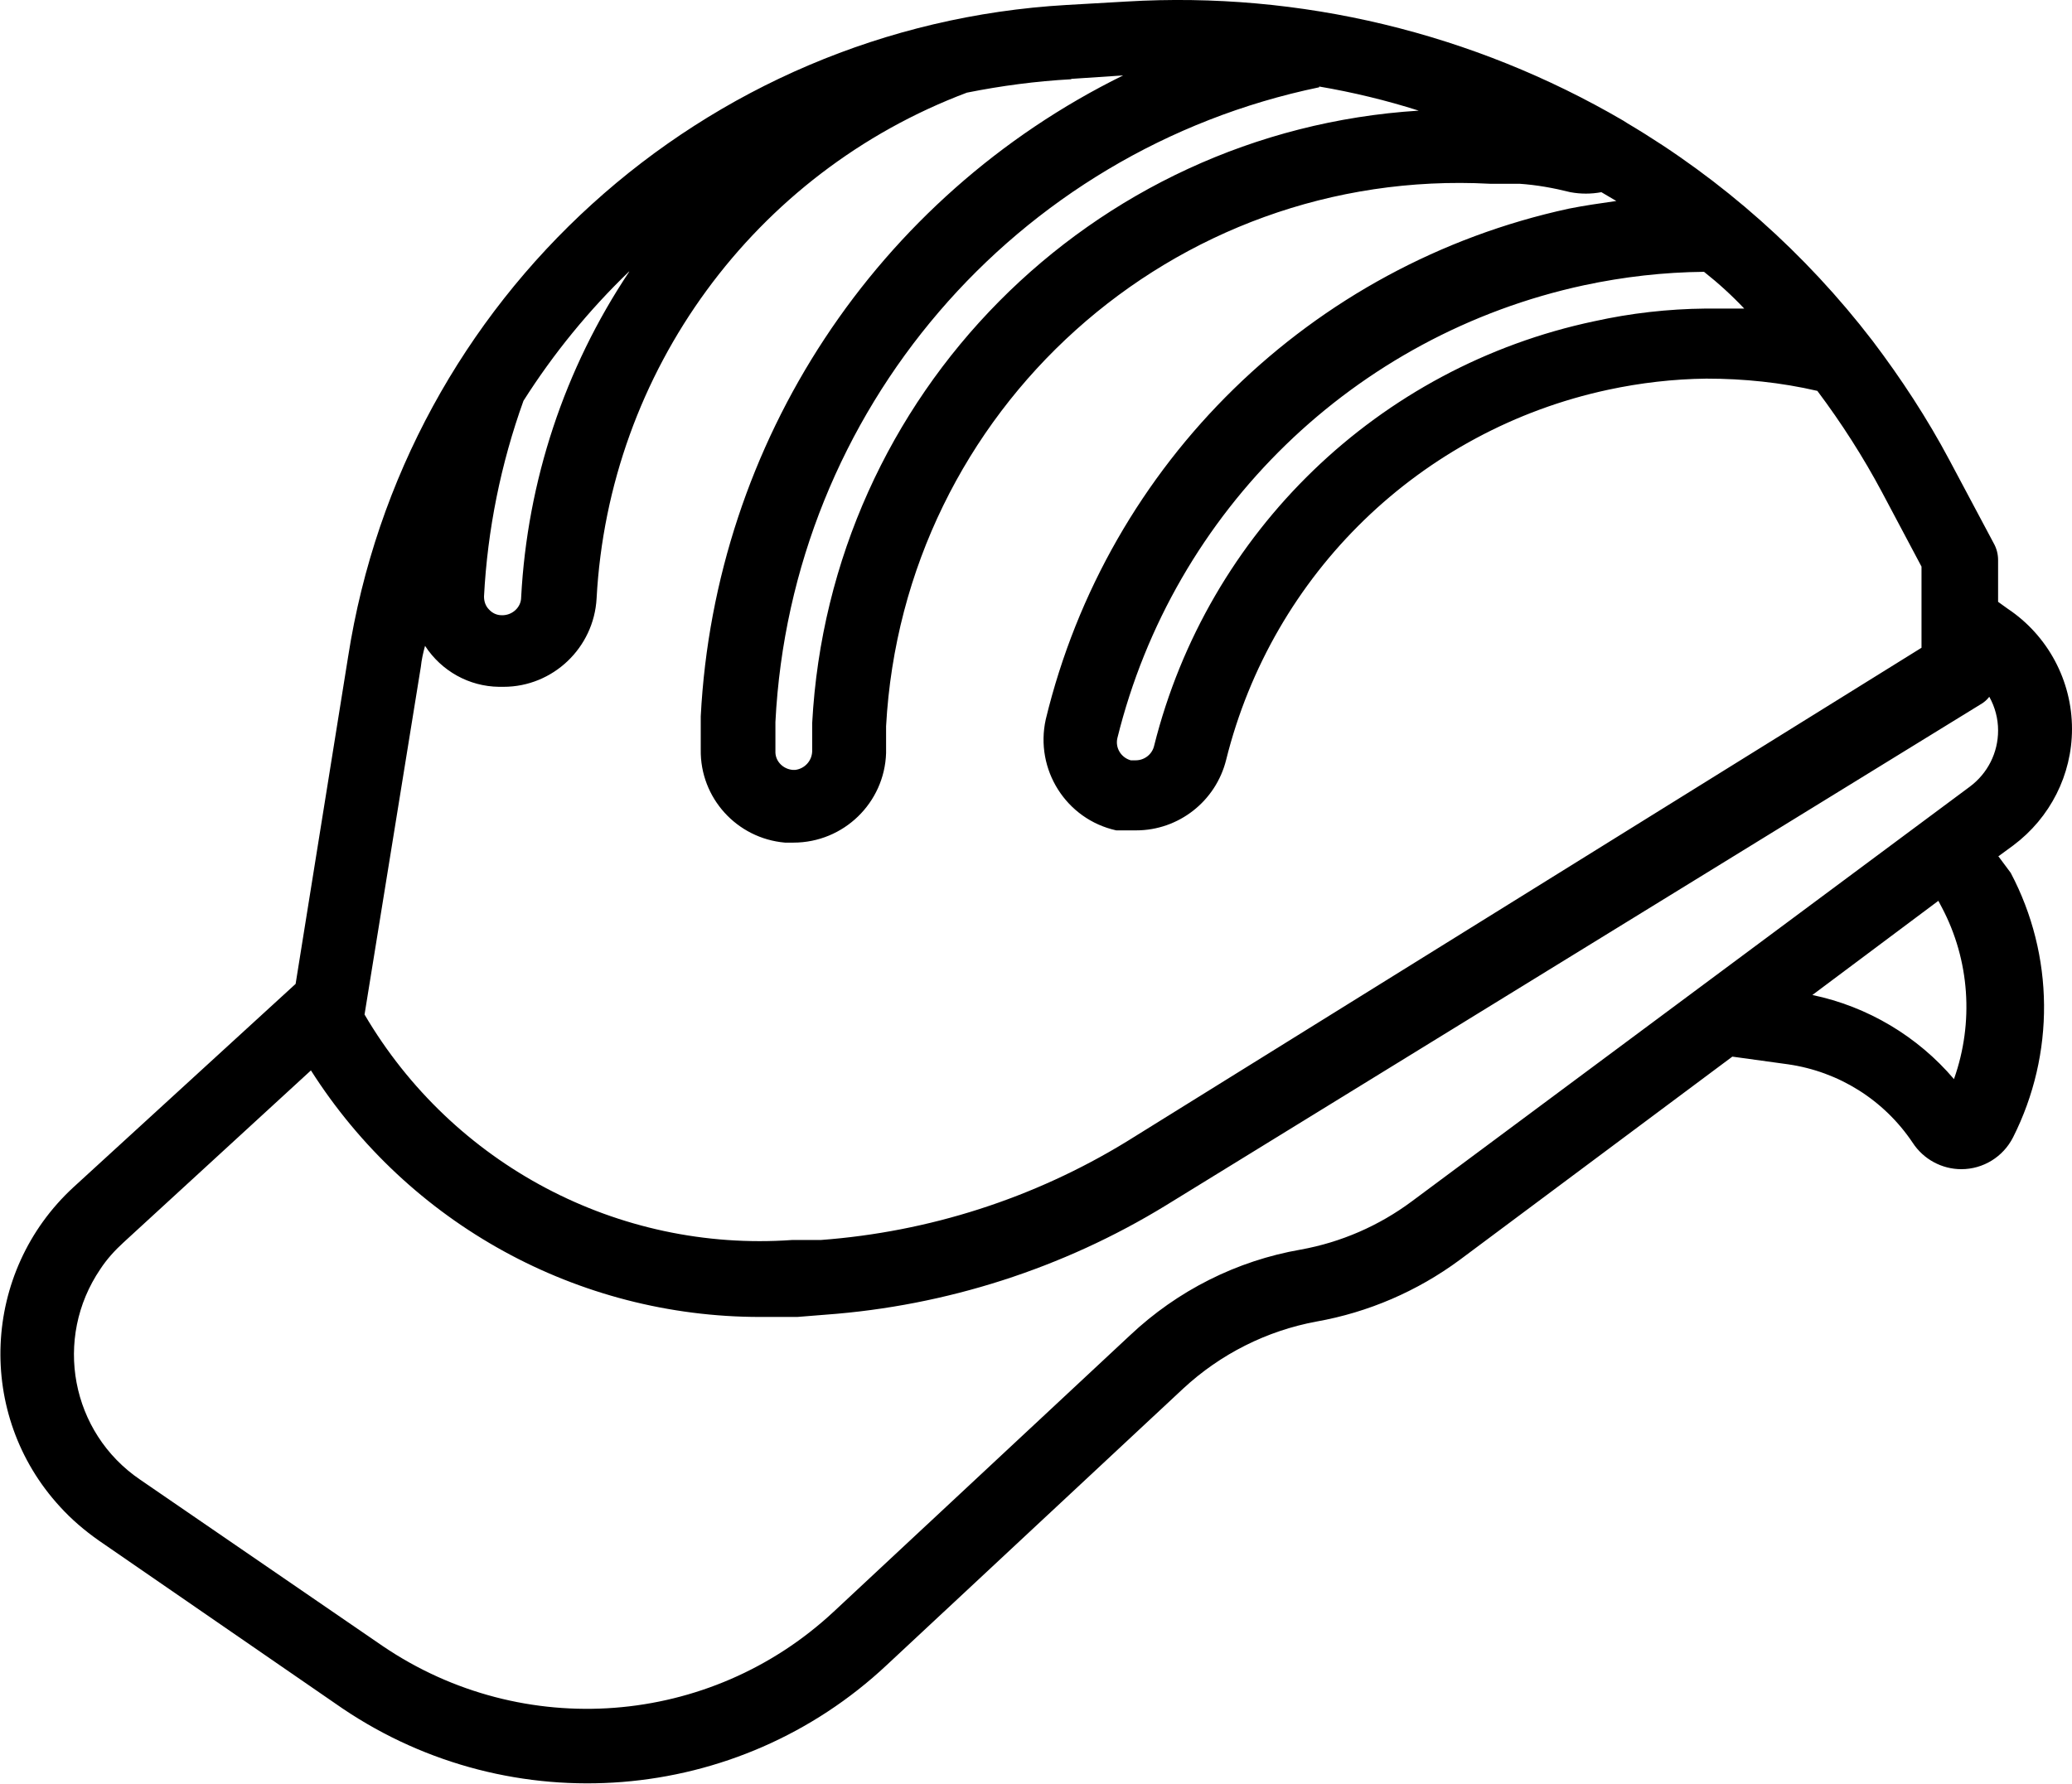 <?xml version="1.0" encoding="UTF-8"?><svg id="Ebene_2" xmlns="http://www.w3.org/2000/svg" width="54.11" height="46.59" viewBox="0 0 54.11 46.59"><g id="Ebene_1-2"><path id="Pfad_37" d="M52.17,22.38l.41-.3c.96-.72,1.53-1.84,1.53-3.04,0-1.26-.63-2.44-1.68-3.14l-.25-.18v-1.09c0-.16-.04-.31-.12-.45l-1.15-2.16c-.58-1.09-1.26-2.13-2.01-3.12-1.75-2.28-3.92-4.21-6.4-5.68l-.11-.07C38.47.86,33.96-.23,29.42.04l-1.57.09C18.37.68,10.55,7.77,9.09,17.16l-1.37,8.54-5.8,5.31c-2.4,2.21-2.56,5.95-.35,8.35.3.33.64.62,1.01.88l6.37,4.39c4.42,2.98,10.32,2.51,14.21-1.14l7.74-7.22c.97-.9,2.18-1.51,3.48-1.75,1.35-.24,2.63-.79,3.74-1.61l7.12-5.31,1.45.2c1.33.19,2.51.93,3.26,2.05.28.43.76.69,1.27.69.57,0,1.09-.32,1.35-.83,1.1-2.18,1.08-4.75-.06-6.91l-.32-.43ZM45.58,8.06h-1.04c-.98.01-1.95.12-2.9.33-5.64,1.19-10.1,5.5-11.5,11.09-.05.22-.25.38-.48.38h-.13c-.25-.07-.41-.32-.35-.58,1.47-5.95,6.2-10.54,12.19-11.83,1.03-.22,2.08-.34,3.13-.35.38.3.73.62,1.06.97h0ZM34.45,2.26c.88.15,1.75.36,2.6.63-8.57.54-15.38,7.42-15.84,16v.74c-.01.25-.2.45-.44.48h-.07c-.24-.02-.44-.21-.45-.45v-.8c.41-8.12,6.25-14.93,14.2-16.58ZM27.98,2.06l1.35-.09c-6.44,3.17-10.66,9.57-11.03,16.74v.87c-.02,1.26.94,2.32,2.2,2.43h.22c1.31,0,2.38-1.04,2.42-2.34v-.7c.45-8.26,7.5-14.61,15.77-14.17h.77c.45.03.89.11,1.33.22.27.05.54.05.81,0l.39.23c-.42.06-.84.12-1.24.2-6.73,1.46-12.04,6.64-13.66,13.34-.29,1.31.53,2.61,1.84,2.9.13,0,.25,0,.38,0h.14c1.11,0,2.08-.76,2.35-1.84,1.21-4.87,5.08-8.62,9.98-9.67.84-.18,1.7-.28,2.56-.29.98,0,1.95.1,2.9.32.63.84,1.2,1.73,1.69,2.65l1.03,1.94v2.12l-20.76,12.9c-2.42,1.48-5.16,2.36-7.99,2.57h-.75c-4.54.32-8.86-1.97-11.16-5.89l1.47-9.08c.02-.19.06-.37.11-.55.43.66,1.15,1.06,1.93,1.07h.12c1.29,0,2.36-1.02,2.43-2.31.32-5.93,4.12-11.12,9.67-13.21.9-.18,1.81-.3,2.72-.35h0ZM16.43,7.1c-1.69,2.53-2.66,5.47-2.82,8.5,0,.27-.24.48-.51.47,0,0,0,0,0,0-.12,0-.24-.05-.33-.15-.09-.09-.13-.21-.13-.34.09-1.74.44-3.47,1.03-5.11.78-1.23,1.71-2.37,2.76-3.38ZM36.87,31.38c-.86.64-1.85,1.07-2.9,1.26-1.67.29-3.22,1.07-4.46,2.24l-7.74,7.22c-3.23,3.01-8.11,3.38-11.77.9l-6.34-4.35c-1.81-1.23-2.27-3.69-1.04-5.5.17-.26.38-.49.61-.7l4.89-4.49c2.55,4.01,6.97,6.44,11.73,6.44h.97l.75-.06c3.14-.23,6.19-1.21,8.87-2.85l21.28-13.09c.09-.05.17-.12.23-.2.15.27.23.57.23.88,0,.58-.27,1.12-.74,1.47l-14.57,10.83ZM51.03,28.19c-.95-1.12-2.26-1.9-3.7-2.2l3.29-2.46.09.17c.73,1.38.84,3.01.32,4.48Z"/></g></svg>